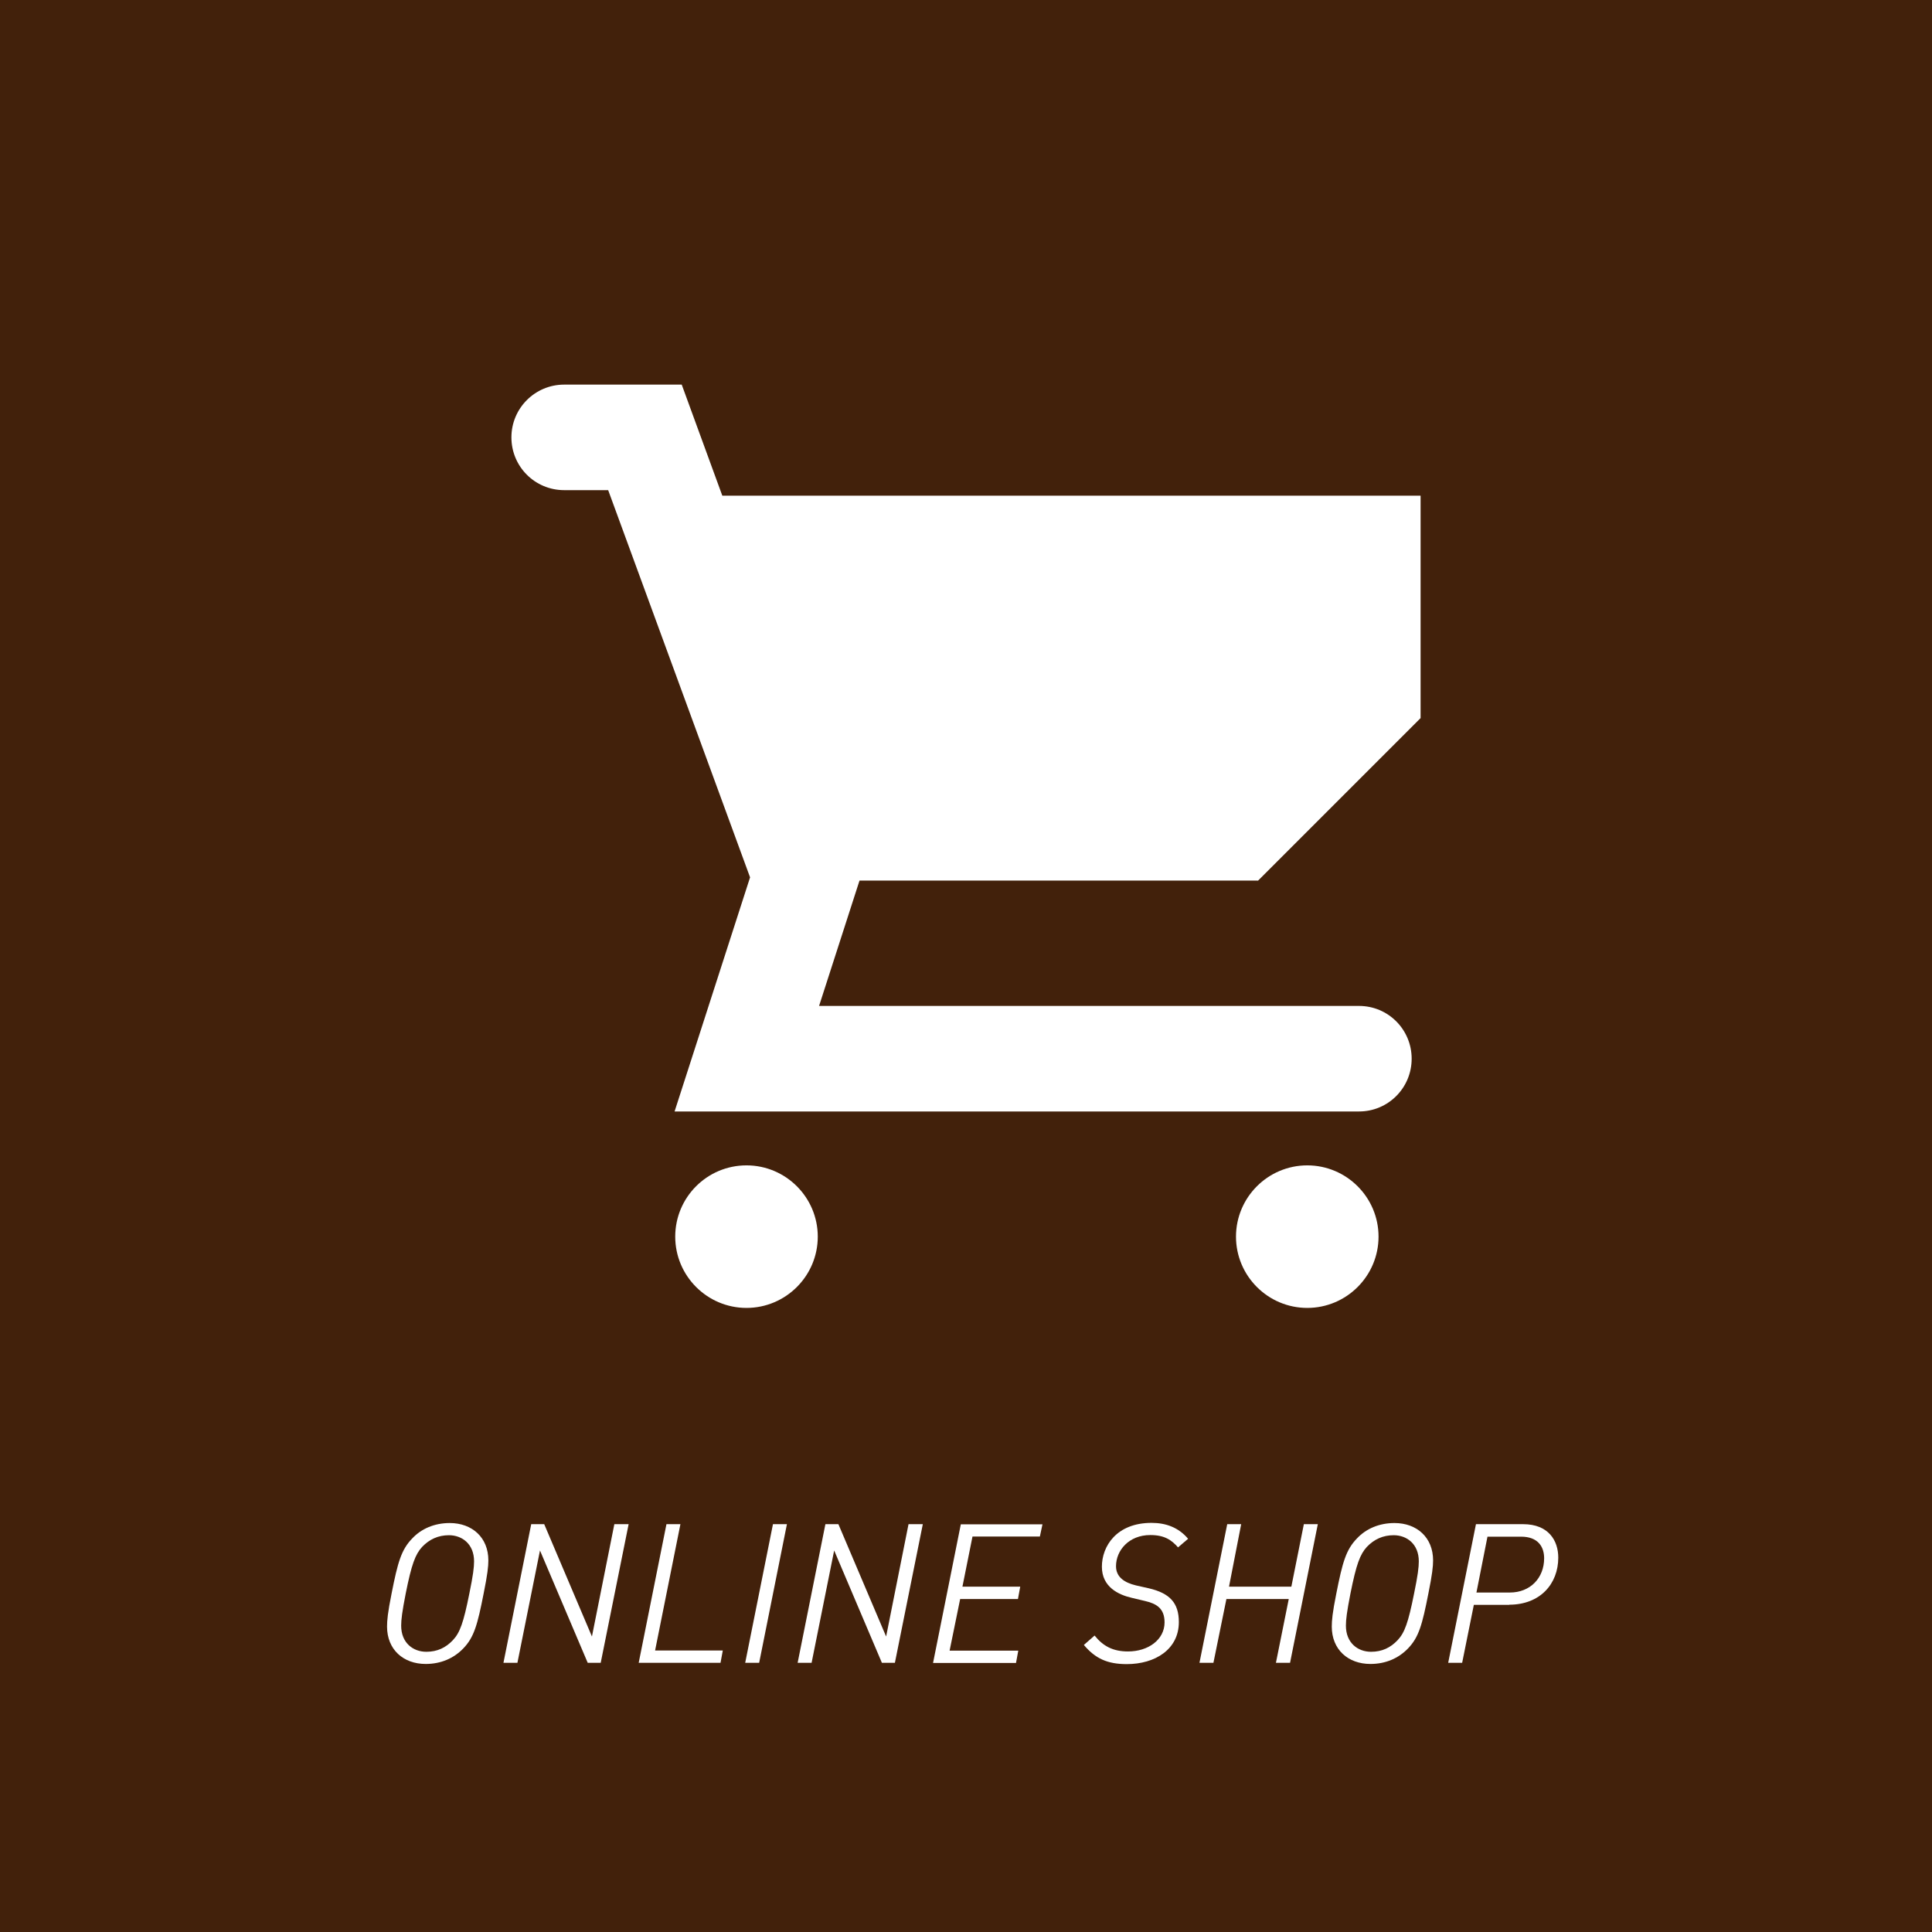 <?xml version="1.0" encoding="UTF-8"?><svg id="_レイヤー_2" xmlns="http://www.w3.org/2000/svg" viewBox="0 0 119 119"><defs><style>.cls-1{fill:#fff;}.cls-2{fill:#42210b;}</style></defs><g id="_レイヤー_1-2"><g><rect class="cls-2" width="119" height="119"/><path class="cls-1" d="M80.52,71.78c-2.42,0-4.39,1.97-4.39,4.39s1.97,4.39,4.39,4.39,4.39-1.97,4.39-4.39-1.97-4.39-4.39-4.39Zm-34.54,0c-2.43,0-4.39,1.97-4.39,4.39s1.97,4.39,4.39,4.39,4.39-1.97,4.39-4.39-1.97-4.39-4.39-4.39Zm31.5-17.53l10.02-10.02v-13.7H44.49l-2.5-6.84h-7.24c-1.79,0-3.25,1.45-3.25,3.25s1.45,3.25,3.25,3.25h2.71l8.74,23.85-4.65,14.42h42.16c1.79,0,3.24-1.45,3.24-3.25s-1.45-3.25-3.24-3.25H50.45l2.49-7.72h24.54Z"/><g><path class="cls-1" d="M29.79,98.15c-.38,1.93-.59,2.7-1.26,3.39-.58,.6-1.37,.95-2.31,.95-1.38,0-2.38-.89-2.38-2.3,0-.37,.04-.85,.28-2.04,.38-1.93,.6-2.7,1.27-3.39,.56-.6,1.37-.95,2.31-.95,1.38,0,2.38,.89,2.38,2.3,0,.37-.05,.85-.29,2.04Zm-2.13-3.59c-.67,0-1.21,.25-1.66,.72-.42,.46-.65,1.07-1.01,2.87-.22,1.12-.28,1.61-.28,1.98,0,1.07,.74,1.61,1.55,1.61,.67,0,1.2-.25,1.64-.72,.43-.46,.65-1.07,1.01-2.87,.23-1.12,.29-1.61,.29-1.98,0-1.07-.74-1.61-1.55-1.61Z"/><path class="cls-1" d="M37,102.42h-.8l-2.94-6.92-1.39,6.92h-.86l1.71-8.54h.8l2.94,6.92,1.38-6.92h.88l-1.72,8.54Z"/><path class="cls-1" d="M44.39,102.42h-5.05l1.71-8.54h.86l-1.56,7.78h4.17l-.14,.76Z"/><path class="cls-1" d="M46.76,102.42h-.86l1.71-8.54h.86l-1.71,8.54Z"/><path class="cls-1" d="M55.12,102.42h-.8l-2.94-6.92-1.39,6.92h-.86l1.71-8.54h.8l2.94,6.92,1.38-6.92h.88l-1.72,8.54Z"/><path class="cls-1" d="M64.05,94.64h-4.15l-.62,3.09h3.56l-.14,.76h-3.56l-.65,3.18h4.23l-.14,.76h-5.11l1.71-8.54h5.03l-.16,.75Z"/><path class="cls-1" d="M72.57,95.32c-.41-.47-.85-.77-1.72-.77-1.32,0-2.11,.95-2.11,1.92,0,.67,.52,1.01,1.22,1.18l.8,.18c1.28,.3,1.85,.89,1.85,2.08,0,1.68-1.46,2.59-3.21,2.59-1.2,0-1.94-.35-2.64-1.18l.66-.58c.52,.65,1.13,.98,2.06,.98,1.25,0,2.25-.73,2.25-1.79,0-.89-.53-1.16-1.21-1.32l-.8-.19c-.83-.19-1.85-.67-1.85-1.92s.89-2.7,3.06-2.7c.88,0,1.66,.28,2.25,.98l-.62,.53Z"/><path class="cls-1" d="M79.45,102.42h-.86l.79-3.93h-3.84l-.8,3.93h-.86l1.71-8.54h.86l-.75,3.85h3.84l.77-3.85h.86l-1.71,8.54Z"/><path class="cls-1" d="M87.98,98.15c-.38,1.93-.59,2.7-1.26,3.39-.58,.6-1.37,.95-2.31,.95-1.38,0-2.38-.89-2.38-2.3,0-.37,.04-.85,.28-2.04,.38-1.93,.6-2.7,1.27-3.39,.56-.6,1.37-.95,2.31-.95,1.38,0,2.38,.89,2.38,2.3,0,.37-.05,.85-.29,2.04Zm-2.13-3.59c-.67,0-1.21,.25-1.66,.72-.42,.46-.65,1.07-1.01,2.87-.22,1.12-.28,1.61-.28,1.98,0,1.07,.74,1.61,1.55,1.61,.67,0,1.2-.25,1.64-.72,.43-.46,.65-1.07,1.01-2.87,.23-1.12,.29-1.61,.29-1.98,0-1.07-.74-1.61-1.55-1.61Z"/><path class="cls-1" d="M92.96,98.85h-2.18l-.72,3.57h-.86l1.71-8.54h2.9c1.58,0,2.17,1.02,2.17,2.06,0,1.62-1.12,2.9-3.02,2.9Zm.73-4.2h-2.07l-.68,3.44h2.06c1.25,0,2.11-.89,2.11-2.11,0-.7-.37-1.33-1.42-1.33Z"/></g></g></g></svg>